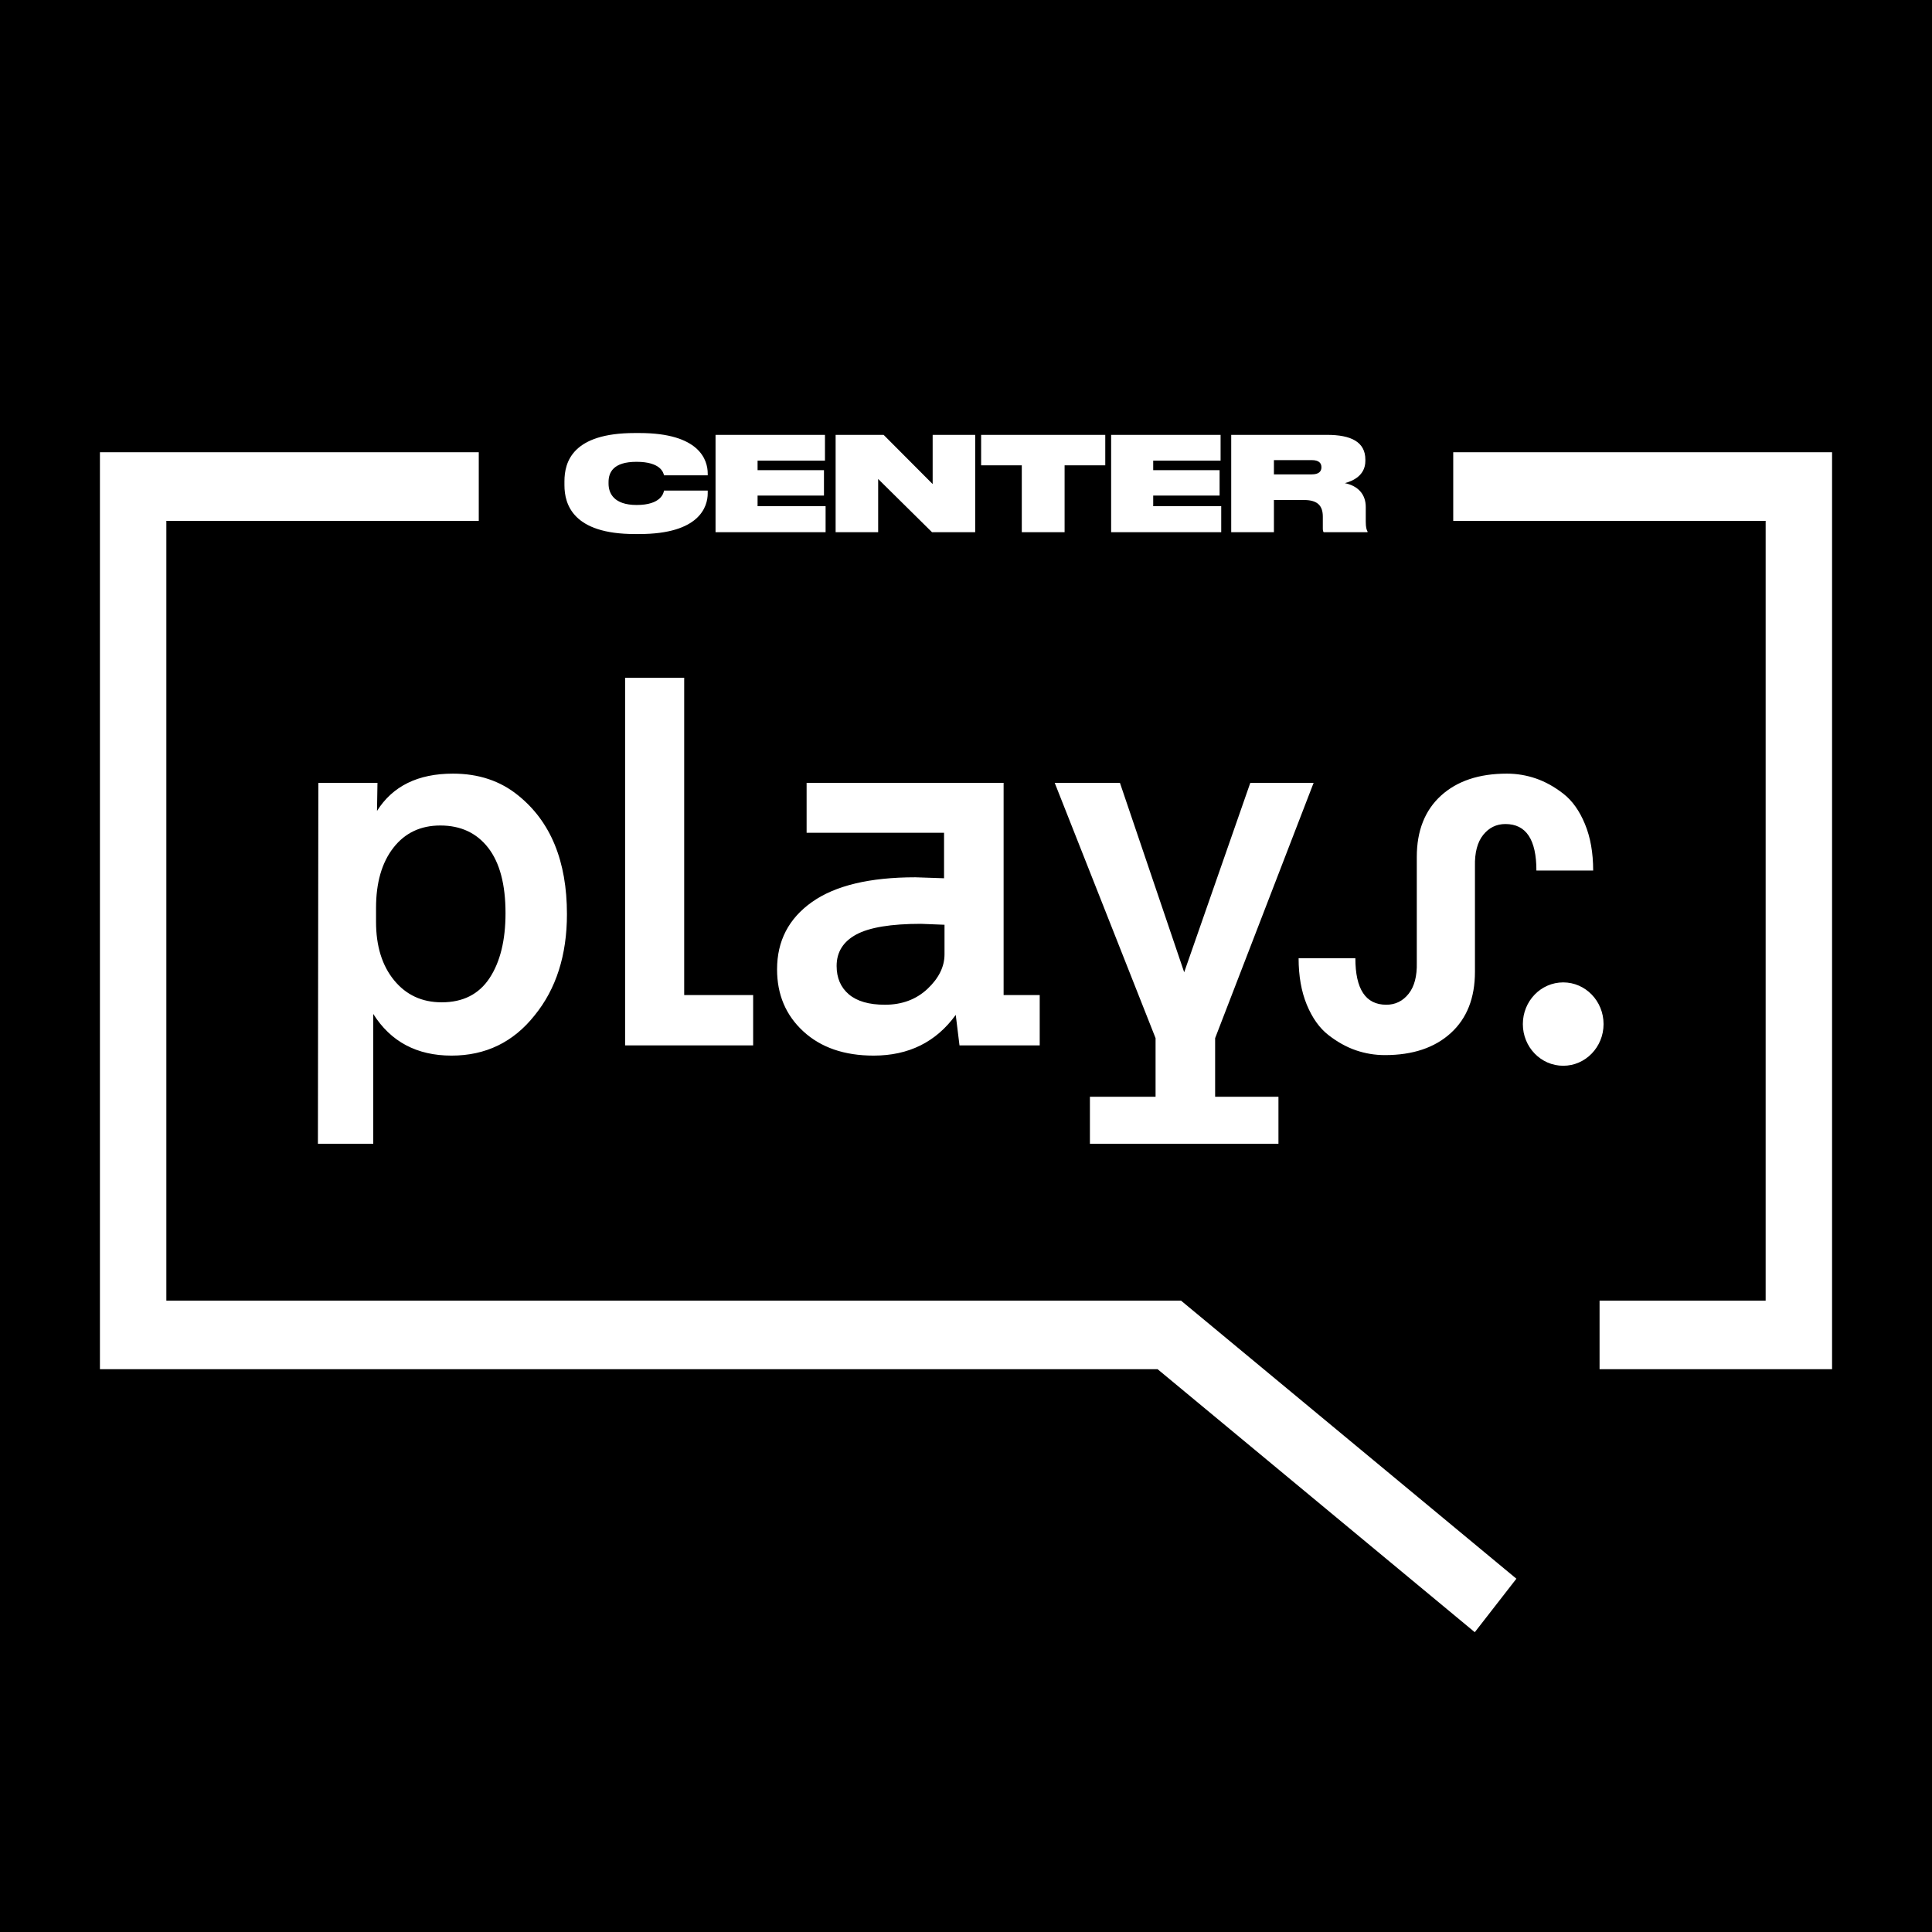 <?xml version="1.0" encoding="UTF-8"?> <svg xmlns="http://www.w3.org/2000/svg" width="58" height="58" viewBox="0 0 58 58" fill="none"><rect width="58" height="58" fill="black"></rect><path d="M38.244 14.241H39.381C39.594 14.241 39.67 14.151 39.67 14.029V14.025C39.67 13.903 39.594 13.813 39.381 13.813H38.244V14.241ZM38.244 15.977H36.962V13.055H39.841C40.552 13.055 40.989 13.263 40.989 13.797V13.836C40.989 14.277 40.61 14.442 40.373 14.504C40.773 14.587 41.001 14.842 41.001 15.219V15.659C41.001 15.832 41.024 15.903 41.054 15.954V15.977H39.738C39.719 15.958 39.712 15.918 39.712 15.86V15.51C39.712 15.196 39.568 15.011 39.153 15.011H38.244V15.977ZM36.643 13.055V13.829H34.62V14.115H36.613V14.877H34.62V15.196H36.662V15.977H33.357V13.055H36.643ZM30.675 13.97H29.454V13.055H33.181V13.97H31.96V15.977H30.675V13.97ZM26.527 13.055L27.999 14.532V13.055H29.276V15.977H27.98L26.363 14.379V15.977H25.086V13.055H26.527ZM24.766 13.055V13.829H22.743V14.115H24.736V14.877H22.743V15.196H24.785V15.977H21.481V13.055H24.766ZM19.056 16.032C17.208 16.032 16.945 15.148 16.945 14.567V14.45C16.945 13.864 17.189 13 19.056 13H19.197C20.999 13 21.246 13.809 21.246 14.214V14.269H19.934C19.916 14.194 19.839 13.864 19.109 13.864C18.406 13.864 18.269 14.186 18.269 14.473V14.52C18.269 14.799 18.421 15.16 19.113 15.16C19.855 15.16 19.923 14.791 19.934 14.728H21.246V14.811C21.246 15.211 20.999 16.032 19.197 16.032H19.056ZM43.627 13.577V15.637H53.006V39.045H48.02V41.105H55V13.577H43.627ZM35.454 39.045L45.523 47.394L44.274 49L34.753 41.105H3V13.577H14.373V15.637H4.994V39.045H35.454ZM18.766 20.346V31.384H22.61V29.872H20.54V20.346H18.766ZM11.289 27.254V27.675C11.289 28.402 11.47 28.987 11.831 29.428C12.193 29.87 12.669 30.09 13.261 30.09C13.899 30.09 14.377 29.848 14.697 29.363C15.016 28.878 15.176 28.228 15.176 27.414C15.176 26.551 15.002 25.896 14.655 25.45C14.307 25.004 13.829 24.782 13.218 24.782C12.627 24.782 12.157 25.004 11.81 25.45C11.463 25.896 11.289 26.498 11.289 27.254ZM11.332 23.501L11.318 24.345C11.787 23.599 12.547 23.225 13.598 23.225C14.368 23.225 15.021 23.443 15.556 23.879C16.532 24.665 17.02 25.853 17.02 27.443C17.02 28.674 16.696 29.688 16.049 30.483C15.41 31.288 14.579 31.69 13.556 31.69C12.514 31.69 11.73 31.273 11.205 30.439V34.337H9.544L9.557 23.501H11.332ZM27.65 27.734C26.749 27.734 26.102 27.841 25.707 28.054C25.313 28.267 25.116 28.582 25.116 28.999C25.116 29.358 25.238 29.641 25.482 29.85C25.726 30.058 26.087 30.163 26.566 30.163C27.082 30.163 27.509 30.002 27.848 29.683C28.186 29.363 28.355 29.018 28.355 28.65V27.762C27.923 27.743 27.688 27.734 27.65 27.734ZM28.341 26.366V25H24.215V23.501H30.129V29.872H31.213V31.384H28.805L28.692 30.468C28.101 31.283 27.28 31.69 26.228 31.69C25.346 31.69 24.642 31.447 24.116 30.962C23.59 30.478 23.328 29.857 23.328 29.101C23.328 28.248 23.677 27.574 24.377 27.079C25.076 26.585 26.111 26.337 27.481 26.337C27.528 26.337 27.815 26.348 28.341 26.366ZM39.436 23.501H37.535L35.55 29.188L33.621 23.501H31.663L34.691 31.166V32.926H32.72V34.337H38.38V32.926H36.479V31.166L39.436 23.501ZM39.879 31.072C40.147 31.28 40.421 31.433 40.703 31.53C40.984 31.626 41.275 31.675 41.576 31.675C42.411 31.675 43.071 31.454 43.554 31.013C44.038 30.572 44.279 29.959 44.279 29.174V27.45V26.003C44.27 25.596 44.352 25.283 44.526 25.065C44.7 24.847 44.923 24.738 45.194 24.738C45.814 24.738 46.124 25.203 46.124 26.134H47.828C47.828 25.601 47.746 25.135 47.581 24.738C47.417 24.34 47.201 24.037 46.934 23.829C46.666 23.62 46.391 23.468 46.11 23.371C45.828 23.274 45.537 23.225 45.237 23.225C44.401 23.225 43.742 23.446 43.258 23.887C42.775 24.328 42.533 24.942 42.533 25.727V27.45V28.897C42.543 29.304 42.461 29.617 42.287 29.835C42.113 30.053 41.89 30.163 41.618 30.163C40.999 30.163 40.689 29.697 40.689 28.766H38.985C38.985 29.299 39.067 29.765 39.231 30.163C39.396 30.56 39.611 30.863 39.879 31.072ZM48.14 30.744C48.14 31.434 47.598 31.995 46.929 31.995C46.259 31.995 45.717 31.434 45.717 30.744C45.717 30.052 46.259 29.492 46.929 29.492C47.598 29.492 48.14 30.052 48.14 30.744Z" fill="white"></path></svg> 
